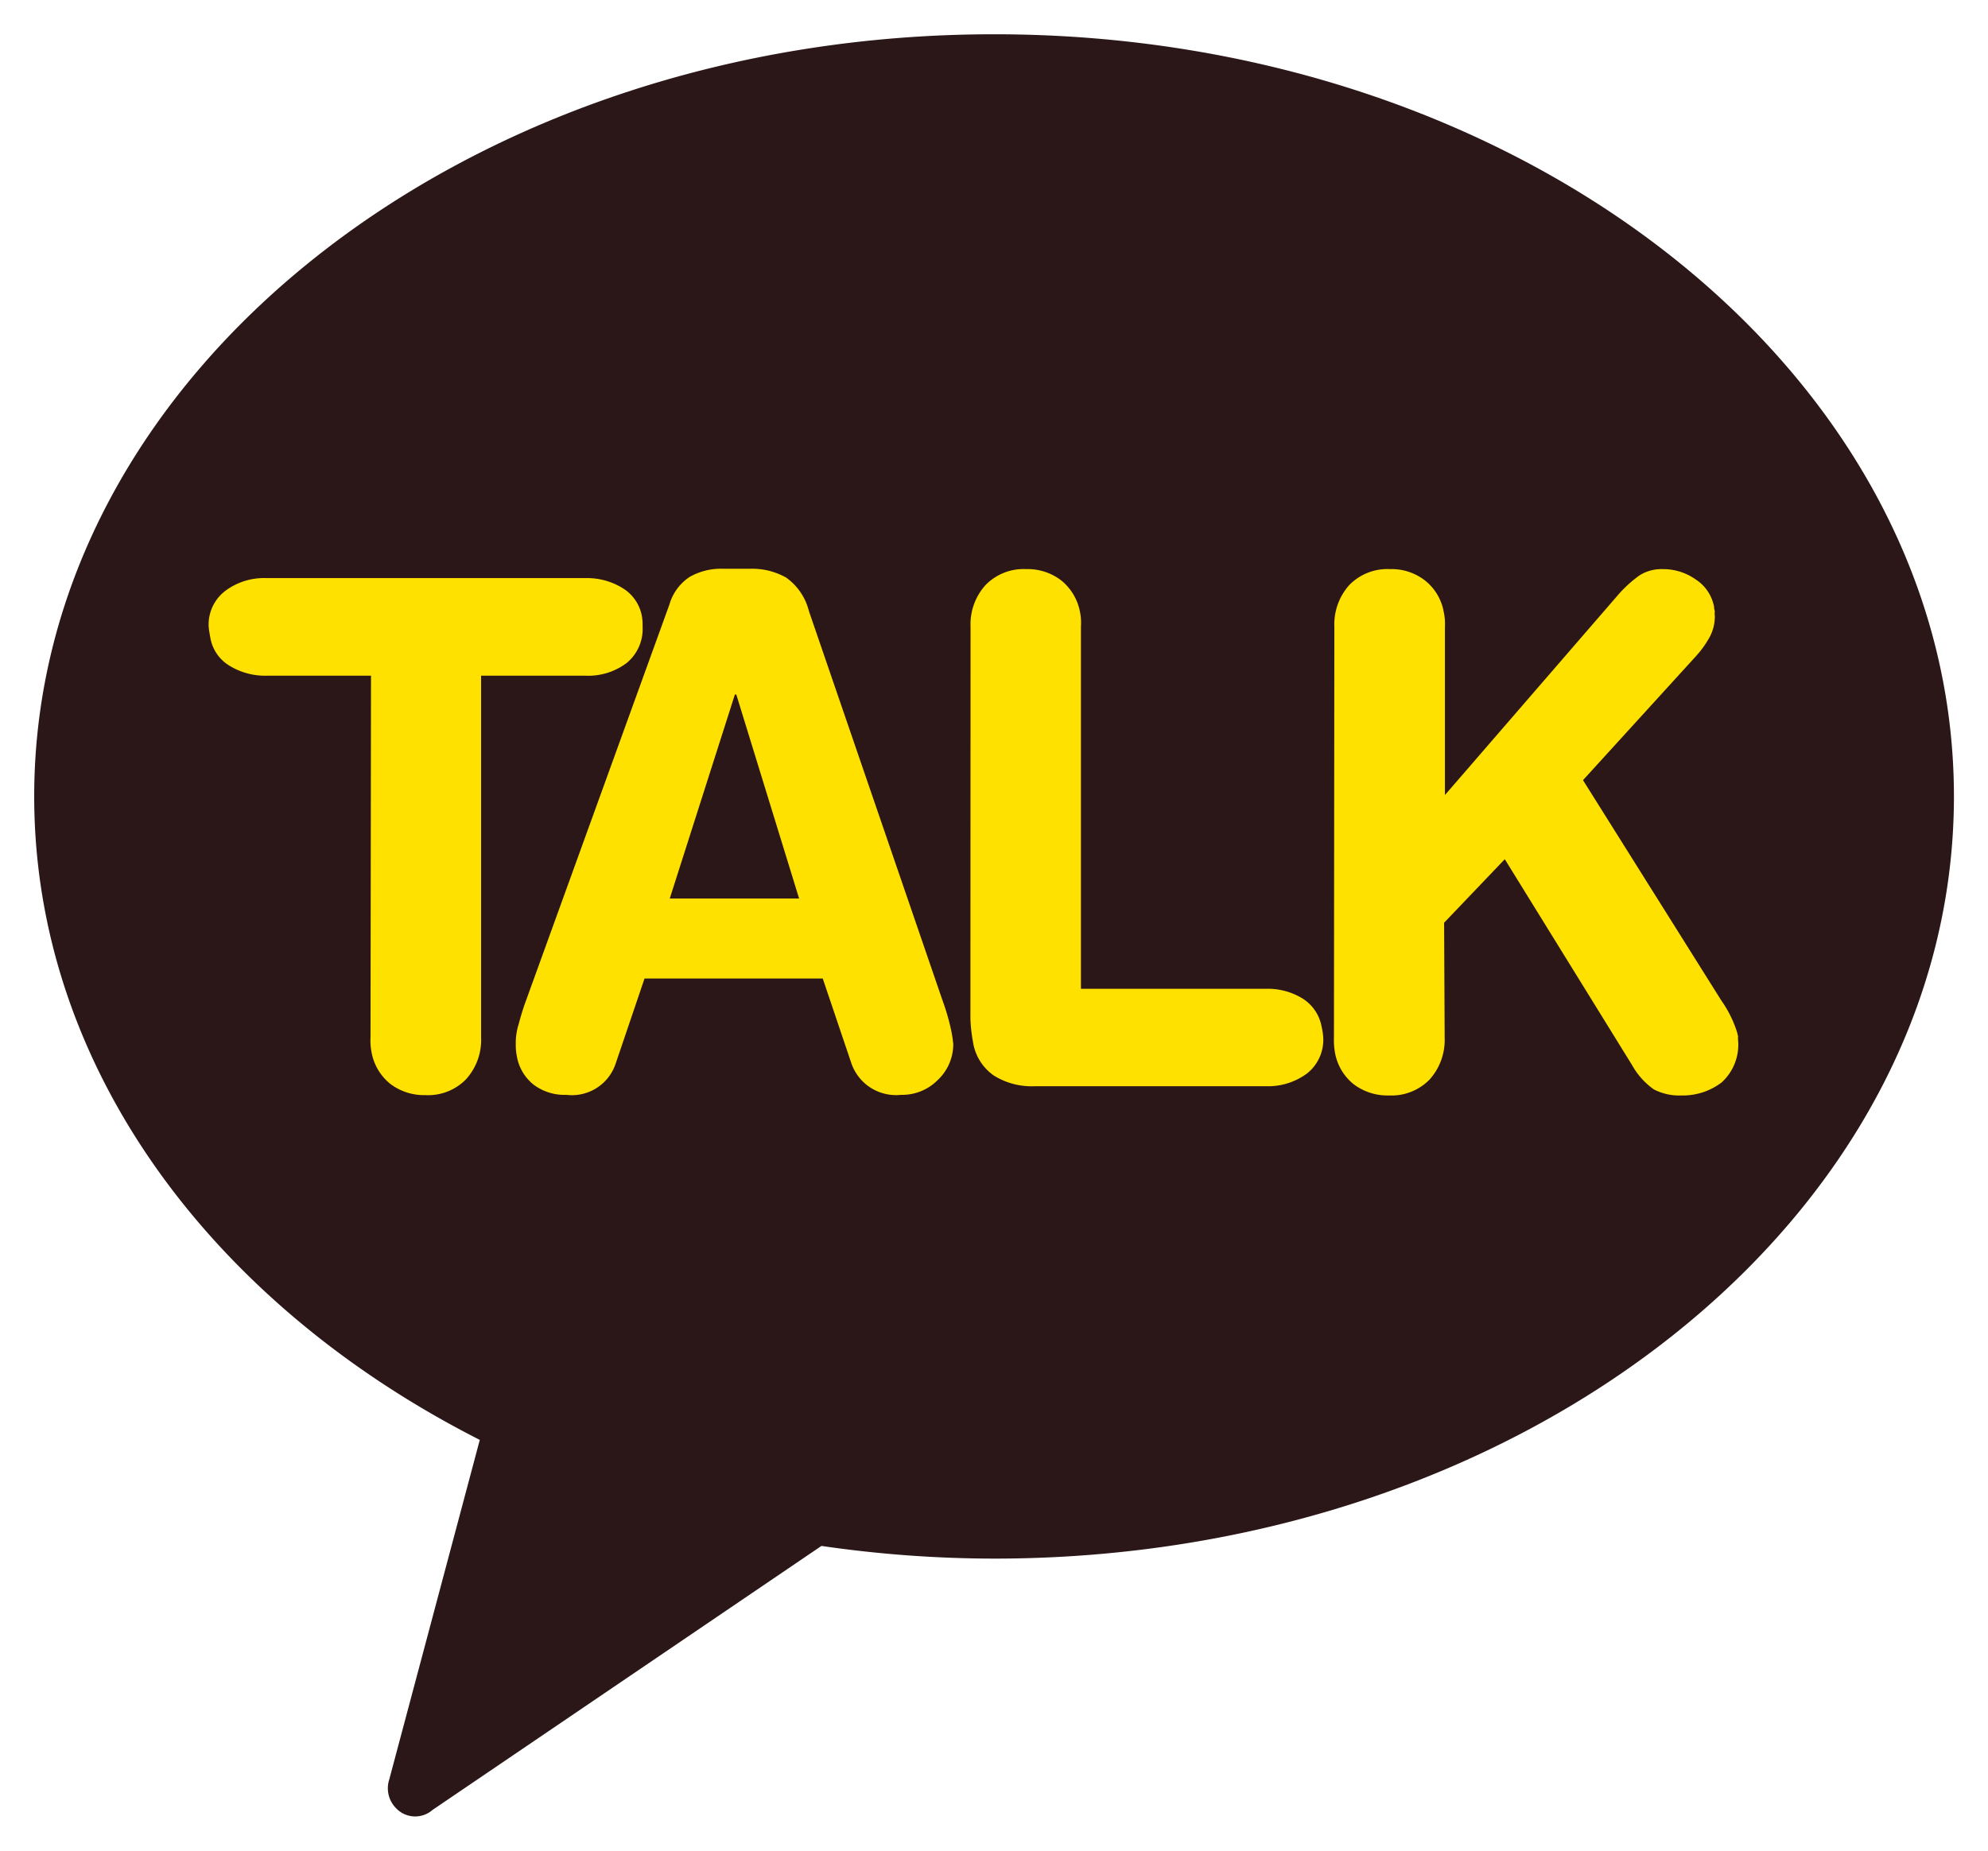<svg xmlns="http://www.w3.org/2000/svg" width="29" height="27" viewBox="0 0 29 27">
  <g id="icon_kakao" transform="translate(-124.836 -315.191)">
    <path id="패스_4" data-name="패스 4" d="M139.335,315.691c-7.731,0-14,4.977-14,11.119,0,3.949,2.6,7.409,6.5,9.388l-1.32,4.952a.413.413,0,0,0,.1.423.384.384,0,0,0,.53.024l5.674-3.852a17.559,17.559,0,0,0,2.52.185c7.73,0,14-4.977,14-11.12s-6.27-11.119-14-11.119" transform="translate(0 0)" fill="#2b1718" stroke="rgba(0,0,0,0)" stroke-miterlimit="10" stroke-width="1"/>
    <path id="패스_5" data-name="패스 5" d="M130.414,325.516H128.89a.993.993,0,0,1-.541-.146.593.593,0,0,1-.279-.41c-.009-.047-.018-.1-.024-.158a.618.618,0,0,1,.239-.521.944.944,0,0,1,.6-.189h4.658a.992.992,0,0,1,.54.145.606.606,0,0,1,.283.412.814.814,0,0,1,.01.153.642.642,0,0,1-.233.529.934.934,0,0,1-.6.185h-1.523l0,5.279a.851.851,0,0,1-.221.61.771.771,0,0,1-.591.23.813.813,0,0,1-.515-.166.767.767,0,0,1-.271-.459.859.859,0,0,1-.015-.215Z" transform="translate(-0.166 -0.467)" fill="#ffe100" stroke="rgba(0,0,0,0)" stroke-miterlimit="10" stroke-width="1"/>
    <path id="패스_6" data-name="패스 6" d="M135.058,324.468a.722.722,0,0,1,.294-.4.922.922,0,0,1,.493-.119h.388a1.006,1.006,0,0,1,.526.128.85.85,0,0,1,.333.489l1.946,5.672a3.3,3.3,0,0,1,.131.452,1.942,1.942,0,0,1,.029.195.718.718,0,0,1-.228.524.728.728,0,0,1-.535.215.688.688,0,0,1-.724-.462l-.417-1.235h-2.6l-.419,1.235a.672.672,0,0,1-.721.462.75.75,0,0,1-.476-.147.677.677,0,0,1-.247-.419.817.817,0,0,1-.015-.172.91.91,0,0,1,.044-.3,3.645,3.645,0,0,1,.109-.348Zm.975,1.316h-.021l-.95,2.976h1.887Z" transform="translate(-0.456 -0.46)" fill="#ffe100" stroke="rgba(0,0,0,0)" stroke-miterlimit="10" stroke-width="1"/>
    <path id="패스_7" data-name="패스 7" d="M139.878,324.795a.852.852,0,0,1,.221-.611.774.774,0,0,1,.591-.23.8.8,0,0,1,.516.169.778.778,0,0,1,.269.458.812.812,0,0,1,.013.215v5.281h2.693a.97.97,0,0,1,.546.145.618.618,0,0,1,.273.412.957.957,0,0,1,.023.156.626.626,0,0,1-.238.523.955.955,0,0,1-.6.185h-3.362a1.046,1.046,0,0,1-.606-.156.731.731,0,0,1-.305-.5,2.214,2.214,0,0,1-.036-.331Z" transform="translate(-0.884 -0.46)" fill="#ffe100" stroke="rgba(0,0,0,0)" stroke-miterlimit="10" stroke-width="1"/>
    <path id="패스_8" data-name="패스 8" d="M145.528,324.795a.859.859,0,0,1,.22-.611.776.776,0,0,1,.591-.23.791.791,0,0,1,.515.169.751.751,0,0,1,.27.458.813.813,0,0,1,.017.215l0,2.454,2.532-2.927a1.807,1.807,0,0,1,.307-.278.6.6,0,0,1,.335-.091.823.823,0,0,1,.483.15.607.607,0,0,1,.269.4c0,.005,0,.03.011.063a.267.267,0,0,0,0,.068.634.634,0,0,1-.074.308,1.449,1.449,0,0,1-.192.271l-1.657,1.819,1.959,3.121.059.094a1.677,1.677,0,0,1,.232.47c0,.007.006.026.012.051a.451.451,0,0,0,0,.053.742.742,0,0,1-.241.622.935.935,0,0,1-.587.189.806.806,0,0,1-.4-.088,1.071,1.071,0,0,1-.317-.353l-1.858-3.006-.885.927.008,1.679a.863.863,0,0,1-.221.61.778.778,0,0,1-.592.231.817.817,0,0,1-.517-.166.761.761,0,0,1-.27-.459,1.017,1.017,0,0,1-.015-.215Z" transform="translate(-1.227 -0.46)" fill="#ffe100" stroke="rgba(0,0,0,0)" stroke-miterlimit="10" stroke-width="1"/>
  </g>
</svg>
